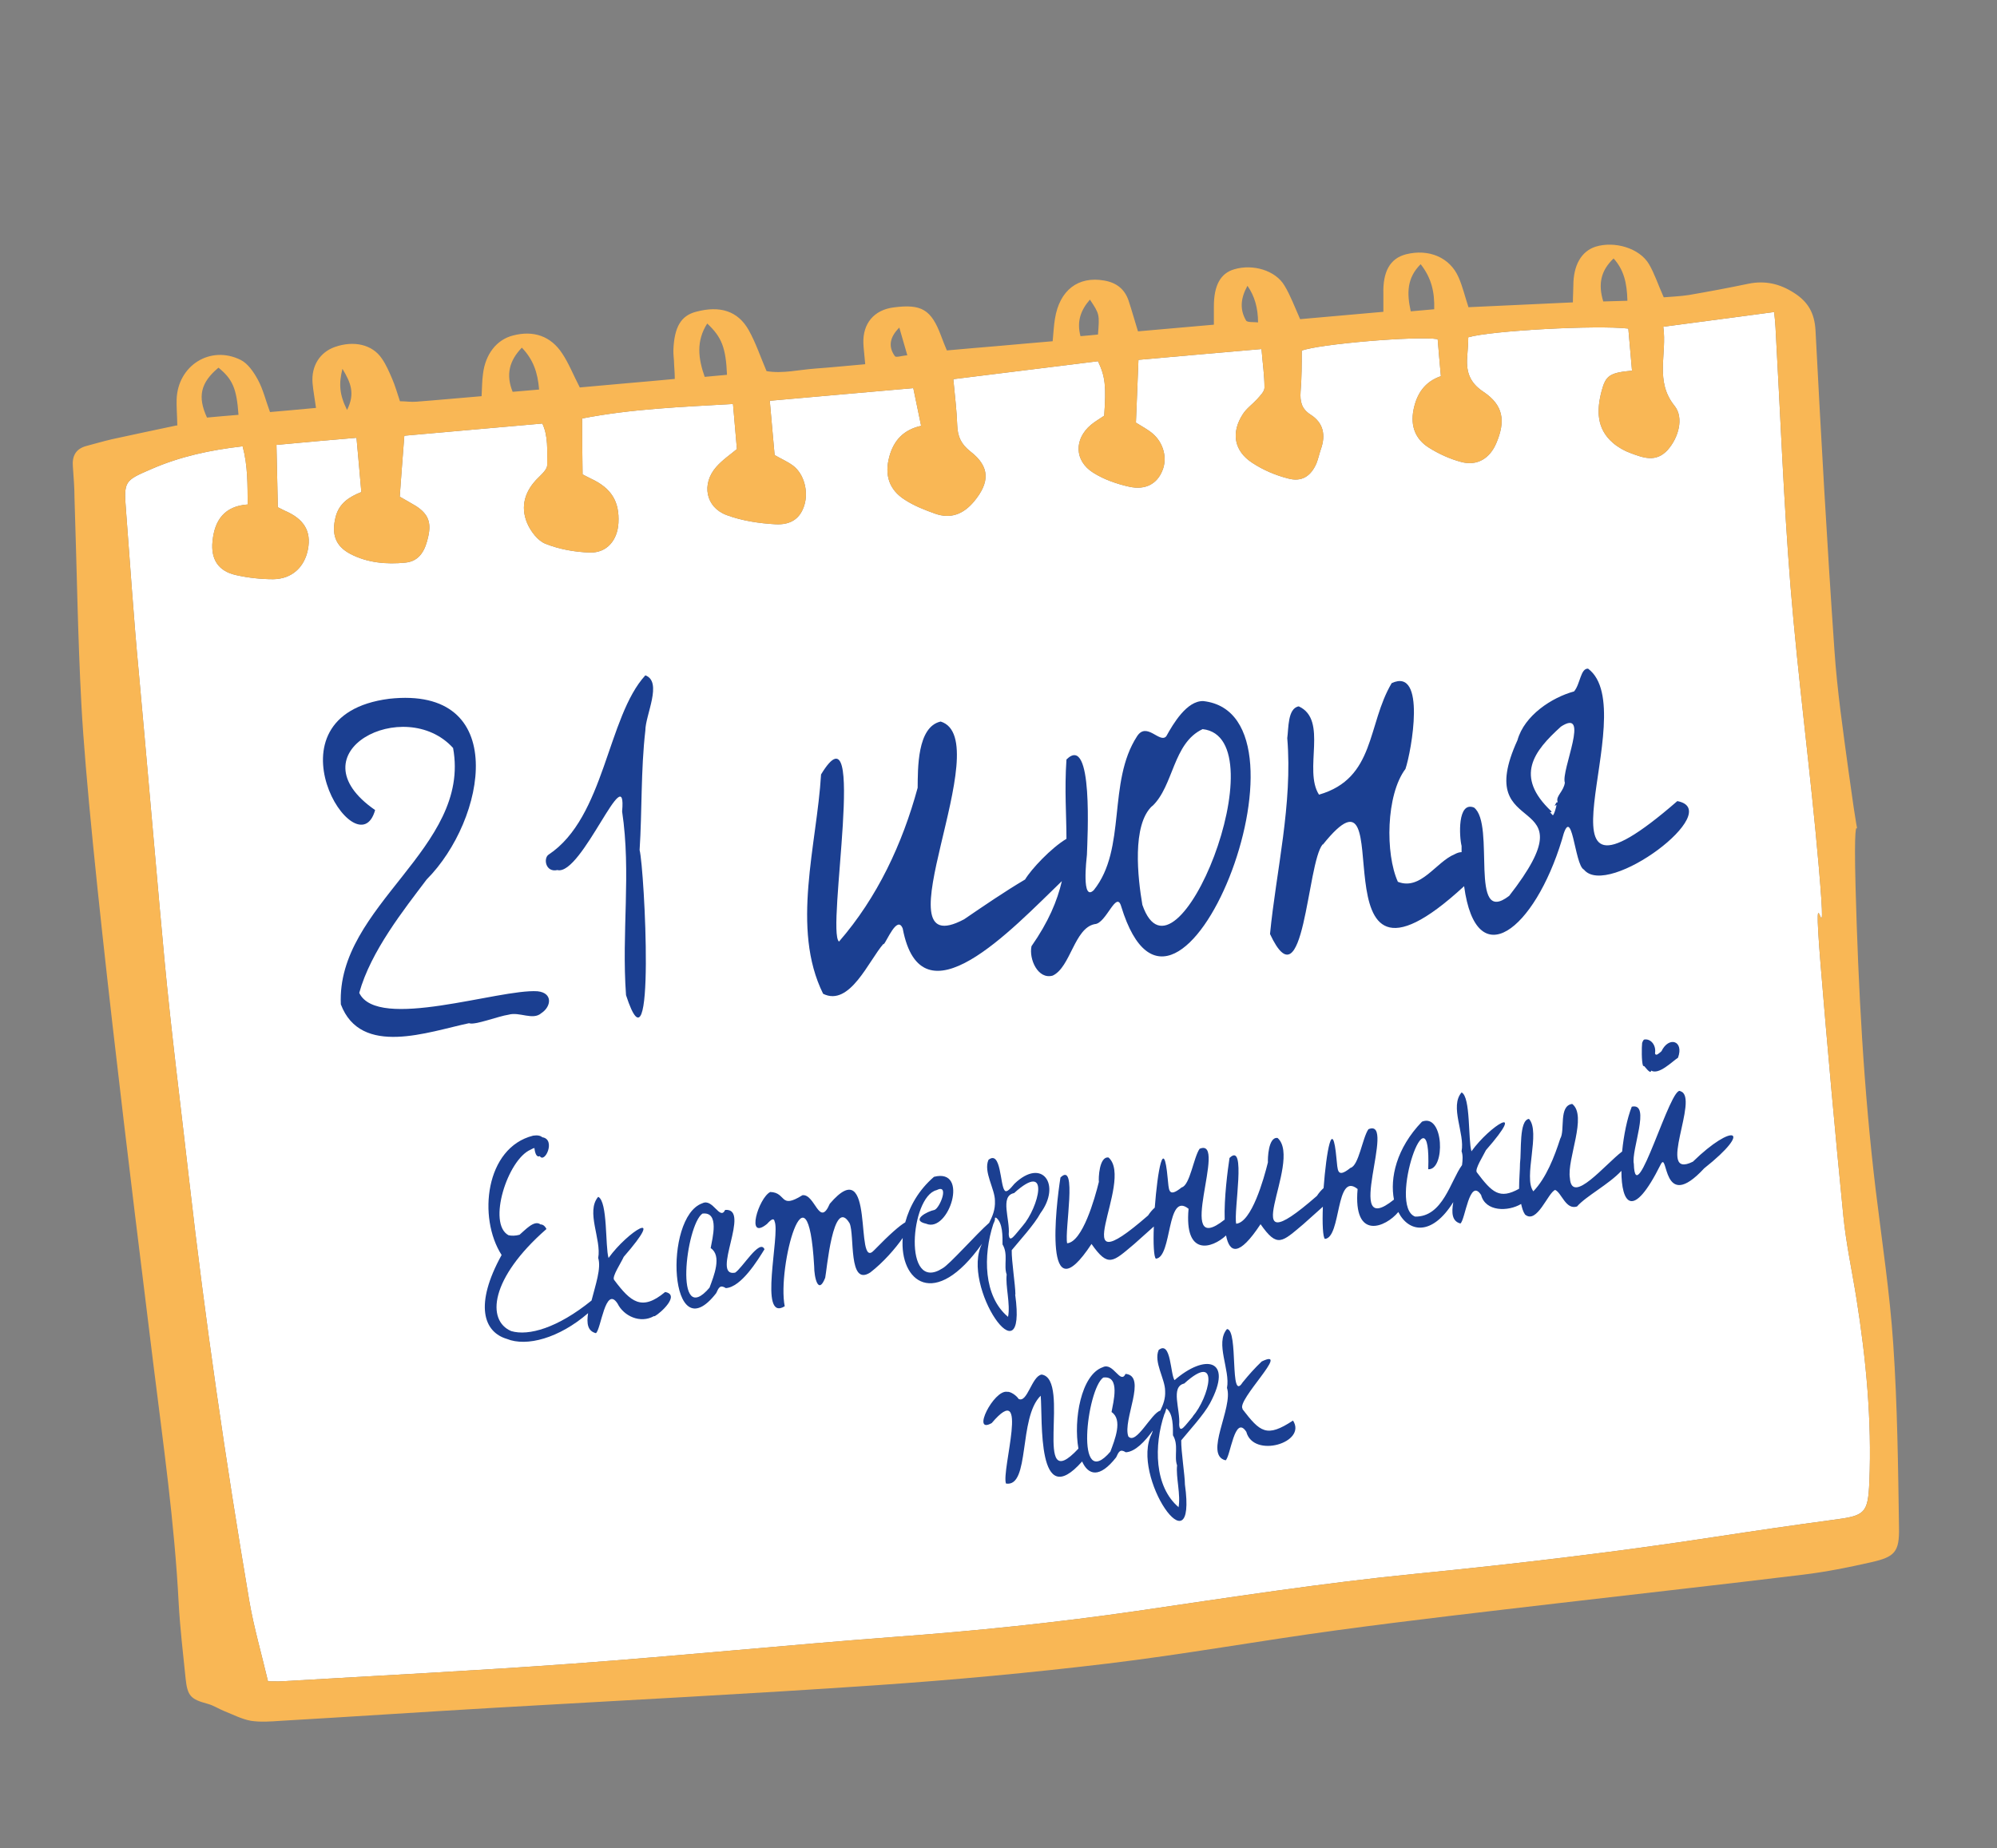 <?xml version="1.0" encoding="UTF-8"?> <svg xmlns="http://www.w3.org/2000/svg" id="Layer_1" version="1.1" viewBox="0 0 86.83 80.38"><rect x="0" y="0" width="86.83" height="80.38" fill="#808080" stroke="none"/><defs><style> .st0 { fill: #fff; } .st1 { fill: #f9b755; } .st2 { fill: #1b3f91; } </style></defs><path class="st0" d="M11.63,73.12c.32,0,.47.01.62,0,4.23-.25,8.47-.46,12.69-.77,4.65-.34,9.29-.81,13.94-1.16,3.53-.26,7.05-.62,10.56-1.13,4.04-.59,8.09-1.22,12.15-1.62,4.34-.43,8.67-.94,12.98-1.6,1.7-.26,3.41-.51,5.12-.74,1.4-.18,1.53-.27,1.59-1.66.11-2.67-.14-5.32-.56-7.96-.19-1.2-.45-2.38-.57-3.59-.36-3.64-.69-7.29-.99-10.94-.41-5.07.36.8-.08-4.27-.35-4.07-.9-8.13-1.23-12.2-.3-3.74-.44-7.49-.65-11.24-.01-.2-.03-.4-.06-.67-1.63.22-3.18.42-4.82.64.17,1.2-.38,2.36.49,3.44.42.52.17,1.4-.31,1.93-.5.54-1.05.33-1.59.13-.28-.1-.56-.26-.78-.45-.72-.62-.71-1.43-.49-2.26.18-.68.36-.79,1.32-.88-.05-.61-.11-1.23-.16-1.83-1.37-.16-5.99.09-6.96.38,0,.24-.02.51-.04.77-.06.66.05,1.17.7,1.6.87.58.97,1.27.56,2.23-.28.67-.84,1.01-1.53.82-.49-.13-.97-.35-1.4-.62-.59-.37-.81-.94-.67-1.65.14-.7.49-1.22,1.19-1.46-.05-.56-.1-1.09-.14-1.61-.92-.15-5.22.22-5.91.5,0,.58,0,1.18-.05,1.78-.03.43.04.75.43,1,.57.36.67.9.45,1.51-.07.2-.11.41-.19.61-.24.56-.64.82-1.23.66-.55-.14-1.09-.37-1.56-.68-.8-.52-.93-1.32-.41-2.12.16-.25.42-.43.62-.65.13-.15.32-.33.32-.5,0-.53-.08-1.06-.13-1.68-1.83.16-3.57.31-5.35.47-.04.94-.07,1.84-.11,2.73.27.17.52.3.72.47.49.41.66,1.1.42,1.64-.23.55-.72.83-1.42.68-.55-.12-1.12-.32-1.59-.62-.81-.52-.82-1.45-.09-2.07.18-.15.39-.27.58-.4.09-1.27.05-1.7-.27-2.37-2.06.26-4.15.51-6.29.78.07.75.15,1.38.17,2.01.02.49.17.82.58,1.14.85.66.84,1.34.15,2.17-.46.55-1.01.77-1.69.53-.45-.16-.91-.34-1.31-.6-.7-.44-.9-1.09-.68-1.89.19-.69.61-1.16,1.38-1.33-.13-.61-.24-1.16-.34-1.64-2.12.19-4.15.36-6.24.55.08.87.14,1.62.21,2.36.27.16.56.28.8.46.48.36.68,1.12.49,1.73-.17.54-.55.86-1.26.82s-1.45-.15-2.12-.4c-.91-.34-1.1-1.35-.45-2.09.27-.31.63-.55.9-.78-.06-.66-.11-1.27-.17-1.96-2.25.13-4.4.21-6.56.63,0,.88.01,1.66.02,2.43.16.08.26.14.37.19.88.41,1.24.99,1.19,1.92-.04.75-.5,1.31-1.24,1.29-.65-.02-1.33-.14-1.93-.38-.34-.13-.65-.55-.8-.9-.31-.74-.09-1.42.49-1.98.16-.16.39-.37.38-.55,0-.62.05-1.26-.21-1.8-2.03.18-4.01.35-6,.53-.07.94-.14,1.77-.2,2.65.24.14.48.27.71.41.52.34.67.7.53,1.32-.12.56-.35,1.08-1,1.14-.82.08-1.64.01-2.39-.38-.66-.35-.82-.87-.64-1.6.15-.6.59-.88,1.12-1.09-.07-.78-.13-1.52-.21-2.36-1.19.1-2.32.2-3.48.31.02.94.04,1.84.06,2.71.14.07.22.11.3.15.84.36,1.16.89,1.01,1.68-.15.78-.7,1.29-1.51,1.3-.54,0-1.09-.06-1.62-.18-.77-.17-1.1-.69-1.02-1.47.09-.92.52-1.53,1.53-1.6-.01-.86.01-1.66-.22-2.53-1.4.16-2.71.44-3.97.99-1.18.51-1.2.52-1.1,1.82.18,2.32.33,4.65.55,6.97.22,2.35.94,10.68,1.12,12.54.3,3.19.71,6.38,1.07,9.56.7,6.14,1.59,12.25,2.62,18.34.2,1.16.53,2.29.81,3.48h-.02,0Z"></path><path class="st1" d="M7.71,18.52c-.01-.5-.04-.83-.03-1.15.05-1.47,1.46-2.37,2.78-1.72.32.16.57.53.75.86.23.42.34.9.53,1.41.65-.06,1.3-.11,2-.18-.05-.38-.12-.73-.15-1.08-.06-.75.32-1.34.97-1.57.82-.29,1.63-.11,2.04.5.19.27.32.58.45.88.13.3.22.62.34.98.24,0,.48.04.71.02.93-.07,1.86-.16,2.84-.24.02-.38.02-.67.06-.96.1-.86.59-1.5,1.31-1.68.88-.23,1.64.02,2.14.79.28.42.47.91.76,1.47.64-.06,1.33-.12,2.01-.18.69-.06,1.38-.12,2.12-.19,0-.24-.02-.44-.03-.64,0-.21-.04-.42-.03-.63.04-.99.33-1.48.98-1.65,1.04-.28,1.82-.04,2.29.79.31.55.51,1.16.78,1.79.69.12,1.4-.06,2.11-.11.69-.05,1.38-.12,2.18-.19-.03-.39-.07-.65-.08-.91-.03-.87.47-1.45,1.31-1.56,1.22-.16,1.64.09,2.07,1.24.08.22.17.44.25.63.81-.07,1.56-.14,2.31-.2.75-.07,1.5-.13,2.29-.2.04-.4.05-.69.1-.98.2-1.24,1.01-1.86,2.14-1.66.53.09.89.37,1.06.87.14.42.26.86.41,1.34,1.1-.1,2.17-.19,3.3-.29v-.8c0-.91.29-1.44.89-1.61.81-.24,1.79.05,2.18.71.26.43.44.92.68,1.46,1.15-.1,2.34-.21,3.62-.32v-.77c-.03-.98.29-1.55.98-1.73.99-.25,1.91.13,2.29,1,.18.41.28.85.43,1.3,1.52-.07,3-.14,4.54-.21,0-.27.02-.5.02-.73,0-.89.35-1.49.96-1.69.83-.26,1.92.06,2.33.76.24.41.39.88.64,1.44.33-.03.71-.04,1.09-.1.87-.15,1.73-.31,2.59-.49.73-.15,1.37,0,1.99.4.61.39.89.88.93,1.64.24,4.62.5,9.25.82,13.87.12,1.78.38,3.55.62,5.32.72,5.28.16-.36.3,4.98.12,4.42.35,8.83.88,13.23.27,2.22.61,4.44.76,6.68.18,2.65.21,5.32.25,7.98.02,1.06-.19,1.27-1.2,1.5-.97.22-1.96.42-2.95.54-3.52.43-7.04.82-10.55,1.23-3.25.38-6.5.75-9.74,1.19-3.33.45-6.64,1.05-9.98,1.45-3.33.4-6.68.71-10.03.94-5.53.38-11.06.66-16.59.98-3.11.18-6.23.39-9.34.57-.42.03-.86.06-1.27,0-.4-.07-.78-.27-1.16-.42-.25-.1-.47-.25-.73-.32-.73-.2-.88-.33-.96-1.11-.11-1.08-.24-2.17-.3-3.26-.18-3.51-.68-6.99-1.11-10.47-.87-7.06-2.79-22.47-3.12-28.61-.16-2.99-.2-5.99-.3-8.99,0-.45-.04-.91-.07-1.36-.04-.45.11-.77.57-.9.38-.1.75-.21,1.14-.3.91-.2,1.82-.39,2.81-.6,0,0,.02.02.02.02ZM11.63,73.12c.32,0,.47.01.62,0,4.23-.25,8.47-.46,12.69-.77,4.65-.34,9.29-.81,13.94-1.16,3.53-.26,7.05-.62,10.56-1.13,4.04-.59,8.09-1.22,12.15-1.62,4.34-.43,8.67-.94,12.98-1.6,1.7-.26,3.41-.51,5.12-.74,1.4-.18,1.53-.27,1.59-1.66.11-2.67-.14-5.32-.56-7.96-.19-1.2-.45-2.38-.57-3.59-.36-3.64-.69-7.29-.99-10.94-.41-5.07.36.8-.08-4.27-.35-4.07-.9-8.13-1.23-12.2-.3-3.74-.44-7.49-.65-11.24-.01-.2-.03-.4-.06-.67-1.63.22-3.18.42-4.82.64.17,1.2-.38,2.36.49,3.44.42.52.17,1.4-.31,1.93-.5.54-1.05.33-1.59.13-.28-.1-.56-.26-.78-.45-.72-.62-.71-1.43-.49-2.26.18-.68.36-.79,1.32-.88-.05-.61-.11-1.23-.16-1.83-1.37-.16-5.99.09-6.96.38,0,.24-.02.51-.04.77-.06.66.05,1.17.7,1.6.87.58.97,1.27.56,2.23-.28.67-.84,1.01-1.53.82-.49-.13-.97-.35-1.4-.62-.59-.37-.81-.94-.67-1.65.14-.7.49-1.22,1.19-1.46-.05-.56-.1-1.09-.14-1.61-.92-.15-5.22.22-5.91.5,0,.58,0,1.18-.05,1.78-.03.43.04.75.43,1,.57.36.67.9.45,1.51-.07.2-.11.41-.19.61-.24.56-.64.82-1.23.66-.55-.14-1.09-.37-1.56-.68-.8-.52-.93-1.32-.41-2.12.16-.25.42-.43.62-.65.13-.15.32-.33.32-.5,0-.53-.08-1.06-.13-1.68-1.83.16-3.57.31-5.35.47-.04.94-.07,1.84-.11,2.73.27.17.52.3.72.47.49.41.66,1.1.42,1.64-.23.55-.72.83-1.42.68-.55-.12-1.12-.32-1.59-.62-.81-.52-.82-1.45-.09-2.07.18-.15.39-.27.58-.4.09-1.27.05-1.7-.27-2.37-2.06.26-4.15.51-6.29.78.07.75.15,1.38.17,2.01.02.49.17.82.58,1.14.85.66.84,1.34.15,2.17-.46.55-1.01.77-1.69.53-.45-.16-.91-.34-1.31-.6-.7-.44-.9-1.09-.68-1.89.19-.69.61-1.16,1.38-1.33-.13-.61-.24-1.16-.34-1.64-2.12.19-4.15.36-6.24.55.08.87.14,1.62.21,2.36.27.16.56.28.8.46.48.36.68,1.12.49,1.73-.17.54-.55.86-1.26.82s-1.45-.15-2.12-.4c-.91-.34-1.1-1.35-.45-2.09.27-.31.63-.55.9-.78-.06-.66-.11-1.27-.17-1.96-2.25.13-4.4.21-6.56.63,0,.88.01,1.66.02,2.43.16.08.26.14.37.19.88.41,1.24.99,1.19,1.92-.04.75-.5,1.31-1.24,1.29-.65-.02-1.33-.14-1.93-.38-.34-.13-.65-.55-.8-.9-.31-.74-.09-1.42.49-1.98.16-.16.39-.37.38-.55,0-.62.05-1.26-.21-1.8-2.03.18-4.01.35-6,.53-.07.94-.14,1.77-.2,2.65.24.14.48.27.71.41.52.34.67.7.53,1.32-.12.56-.35,1.08-1,1.14-.82.08-1.64.01-2.39-.38-.66-.35-.82-.87-.64-1.6.15-.6.59-.88,1.12-1.09-.07-.78-.13-1.52-.21-2.36-1.19.1-2.32.2-3.48.31.02.94.04,1.84.06,2.71.14.07.22.11.3.15.84.36,1.16.89,1.01,1.68-.15.78-.7,1.29-1.51,1.3-.54,0-1.09-.06-1.62-.18-.77-.17-1.1-.69-1.02-1.47.09-.92.52-1.53,1.53-1.6-.01-.86.01-1.66-.22-2.53-1.4.16-2.71.44-3.97.99-1.18.51-1.2.52-1.1,1.82.18,2.32.33,4.65.55,6.97.22,2.35.94,10.68,1.12,12.54.3,3.19.71,6.38,1.07,9.56.7,6.14,1.59,12.25,2.62,18.34.2,1.16.53,2.29.81,3.48h-.02,0ZM10.37,18.04c-.08-1.15-.26-1.55-.87-2.05-.78.65-.92,1.26-.5,2.17.44-.04.88-.08,1.38-.12,0,0-.01,0-.01,0ZM31.61,16.3c-.05-1.18-.23-1.64-.86-2.23-.49.77-.39,1.52-.11,2.32.35-.03.63-.06.97-.09ZM61.33,13.54c.38-.03.69-.06,1.03-.09.02-.73-.11-1.35-.59-1.96-.59.59-.61,1.24-.43,2.05h0ZM23.44,16.94c-.06-.75-.26-1.31-.75-1.82-.55.57-.7,1.18-.4,1.92.38-.03.73-.06,1.16-.1h-.01ZM70.76,13.07c-.02-.76-.15-1.33-.6-1.83-.56.53-.68,1.12-.45,1.87.33-.01.65-.02,1.05-.03h0ZM47.74,14.55c.07-.88.07-.89-.35-1.52-.4.46-.58.95-.41,1.59.28-.02.52-.05.76-.07ZM54.24,12.43c-.29.52-.35,1.02-.06,1.51.05.09.34.06.52.08,0-.62-.15-1.15-.46-1.59ZM39.11,14.24c-.44.43-.49.85-.2,1.25.05.07.3-.02.54-.04-.13-.44-.24-.82-.35-1.21h0ZM15.09,17.83c.36-.72.16-1.19-.2-1.79-.16.64-.14,1.11.2,1.79Z"></path><g><path class="st2" d="M31.95,55.35c-1.06.19.73-2.83-.42-2.73-.23.48-.53-.52-.99-.29-1.71.59-1.44,6.54.6,3.91.11-.24.17-.38.42-.22.67-.04,1.39-1.22,1.68-1.69-.21-.47-.96.82-1.28,1.02h-.01ZM30.86,55.99c-1.57,1.85-1.04-2.7-.32-3.21.76-.1.43,1.09.36,1.5.5.33.14,1.21-.05,1.72h0Z"></path><path class="st2" d="M44.15,56.29c0-.39-.17-1.45-.16-1.92.3-.37.99-1.12,1.25-1.61.91-1.23.08-2.44-1.13-1.28-.17.2-.34.41-.43.29-.2-.24-.15-1.76-.7-1.33-.23.52.28,1.26.28,1.78.02.39-.11.68-.25.96-.55.48-1.74,1.83-2.03,1.98-1.73,1.11-1.4-3.12-.26-3.4.58-.3.14.79-.09.86-.31.06-1.05.45-.36.6.98.42,1.9-2.44.34-2.04-.67.58-1.06,1.28-1.25,1.98-.24.14-.66.5-1.36,1.22-.87.93.1-4.39-1.92-2.03-.46,1.07-.64-.44-1.19-.37-1.01.63-.68-.12-1.4-.14-.51.26-1.08,2.15-.14,1.39.19-.21.3-.27.33-.11.25.57-.72,4.4.44,3.69-.34-1.69,1-6.65,1.28-1.74,0,.49.18,1.27.48.5.06-.24.34-3.58,1.06-2.37.23.5-.07,2.77.9,2.14.57-.44,1.09-1.04,1.41-1.5-.14,1.88,1.38,3.17,3.45.25h0c-.95,1.83,1.98,6.1,1.44,2.21h0ZM44.09,51.89c1.61-1.46,1.07.63.37,1.43-.34.39-.57.78-.6.36.06-.66-.39-1.65.22-1.79h0ZM43.3,52.97v-.02c.31.22.29.83.29,1.17.26.43.04.91.18,1.31-.06.5.17,1.29.06,1.84-1.07-.89-1.09-2.67-.64-4.04.06-.12.08-.2.07-.23,0-.02,0-.04.02-.05h0l.02.02Z"></path><path class="st2" d="M72.23,45.73c-.07.05-.23.23-.27.08.06-.35-.18-.65-.47-.6-.06.03-.09.16-.09.15-.02.17-.03.82.04.99,0,0,.03.02.05.02-.02-.05.29.4.3.19.34.2.91-.39,1.17-.56.27-.74-.4-.95-.72-.28h-.01Z"></path><path class="st2" d="M73.61,50.52c-1.64.82.31-2.8-.54-3.06-.41-.37-1.97,5.31-2.03,3.16-.13-.59.76-2.68-.09-2.49-.2.5-.35,1.24-.42,1.95-.72.54-2.19,2.35-2.27,1.16-.14-.82.77-2.71.1-3.23-.6.08-.3,1.15-.52,1.51-.25.78-.61,1.71-1.17,2.29-.45-.6.33-2.58-.19-3.15-.44.06-.32,1.41-.39,1.94,0,.28-.04.69-.04,1.1-.85.47-1.17.17-1.84-.72-.09-.14.28-.71.4-.96,1.83-2.09.17-1.07-.63.05-.15-.48-.03-2.37-.43-2.56-.53.61.15,1.79,0,2.56.06.17.05.37.02.6-.5.68-.83,2.26-2.04,2.24-1.21-.45.71-5.87.57-2.06.75.05.69-2.45-.27-2.07-1.12,1.16-1.4,2.46-1.22,3.39-2.29,1.84.17-3.6-1.11-3.06-.26.37-.42,1.59-.78,1.68-.61.49-.55.08-.61-.41-.17-1.86-.44-.3-.56,1.29-.1.09-.2.2-.29.34-3.8,3.32-.56-1.5-1.71-2.52-.41-.06-.43.92-.42,1.06-.18.73-.71,2.61-1.38,2.67-.12-.56.46-3.6-.29-2.86-.08.53-.24,1.74-.21,2.68-2.26,1.79.19-3.61-1.09-3.08-.26.37-.42,1.59-.78,1.68-.61.49-.55.08-.61-.41-.17-1.86-.44-.3-.56,1.29-.1.09-.2.2-.29.34-3.81,3.32-.56-1.5-1.72-2.52-.41-.06-.44.92-.42,1.06-.18.73-.71,2.61-1.38,2.67-.12-.56.46-3.6-.29-2.86-.2,1.25-.76,6.1,1.35,2.89.73,1.04.92.79,1.86,0,.21-.19.54-.48.85-.76-.03.73,0,1.34.09,1.4.72-.06.45-2.95,1.42-2.17-.19,2.09,1.02,1.73,1.63,1.16.15.76.55.95,1.5-.49.73,1.04.92.79,1.86,0,.21-.19.54-.48.85-.76-.03.73,0,1.34.09,1.4.72-.06.45-2.95,1.42-2.17-.2,2.27,1.23,1.66,1.77,1,.45.89,1.46,1.06,2.39-.43-.08.47-.06.83.31.93.21-.15.39-2.02.9-1.24.19.73,1.17.73,1.74.39.04.17.08.33.17.46.52.44,1-.96,1.31-1.07.28.12.46.88.95.72.39-.45,1.38-.96,1.93-1.55,0,1.4.48,2.19,1.71-.28.33-.65.04,2.17,1.89.17,2.17-1.72,1.25-1.99-.49-.29l-.02.02.02-.02Z"></path><path class="st2" d="M51.08,60.04c-.2-.24-.15-1.76-.7-1.33-.23.52.28,1.26.28,1.78.02.34-.09.61-.21.86-.39.1-1.05,1.51-1.39,1.12-.26-.71.83-2.63-.12-2.72-.23.48-.53-.52-.99-.29-.95.33-1.28,2.29-1.06,3.54-2.06,2.21-.29-3.03-1.6-3.22-.43.07-.62,1.25-1,1.06-.11-.17-.37-.33-.5-.31-.58-.1-1.57,1.87-.67,1.36,1.68-1.98.41,2.06.62,2.63,1.06.17.53-2.87,1.51-3.82.09,1.04-.18,5.1,1.8,2.86.27.6.76.74,1.48-.18.11-.24.17-.38.42-.22.41-.02.84-.48,1.17-.94,0,.05-.03.08-.04.13-.95,1.83,1.98,6.1,1.44,2.21,0-.39-.17-1.45-.16-1.92.3-.37.99-1.12,1.25-1.61,1.04-1.94-.22-2.17-1.56-.99h.03ZM48.29,63.12c-1.57,1.85-1.04-2.7-.32-3.21.76-.1.43,1.09.36,1.5.5.33.14,1.21-.05,1.72h0ZM51.26,65.56c-1.08-.9-1.09-2.71-.63-4.07,0,0,.02-.02.02-.03h0c.02-.06.04-.13.06-.19v-.02c.31.22.29.83.29,1.17.26.43.04.91.18,1.31-.06.5.17,1.29.06,1.84v-.02h.02ZM51.87,61.6c-.34.39-.57.78-.6.36.06-.66-.39-1.65.22-1.79,1.61-1.46,1.07.63.37,1.43h0Z"></path><path class="st2" d="M54.03,61.27c-.29-.36,2.13-2.68.83-2.06-.31.3-.52.53-.83.91-.58.92-.17-2.29-.68-2.32-.53.61.15,1.79,0,2.56.28.86-1.02,2.92-.06,3.15.21-.15.39-2.02.9-1.24.31,1.17,2.65.47,2.03-.49-1.15.76-1.43.5-2.2-.5h.01Z"></path><path class="st2" d="M20.4,44.5c.23.1,1.28-.31,1.71-.37.48-.14,1.06.26,1.43-.07.43-.28.51-.88-.17-.95-1.67-.11-6.96,1.74-7.75.07.5-1.81,1.95-3.63,2.93-4.93,2.59-2.6,3.65-8.44-1.63-7.86-5.65.73-1.37,7.56-.61,4.84-3.62-2.51,1.29-5.02,3.39-2.7.8,4.36-5.08,6.84-4.88,11.15.87,2.3,3.81,1.19,5.57.82h0Z"></path><path class="st2" d="M24.24,37.84c1.06.25,3.03-4.98,2.81-2.55.4,2.69-.03,5.25.17,7.99,1.3,3.99.8-5.52.59-6.31.11-1.69.05-3.47.25-5.2,0-.67.76-2.12,0-2.4-1.66,1.81-1.76,6.18-4.21,7.8-.23.16-.13.78.38.67,0,0,.01,0,.01,0Z"></path><path class="st2" d="M38.42,41.07c.13-.11.59-1.29.83-.69.81,4.28,4.74.04,6.92-2.06-.2.86-.58,1.77-1.32,2.83-.12.56.28,1.46.92,1.28.78-.36.94-2.07,1.83-2.24.5-.02.94-1.5,1.15-.77,2.43,7.93,8.92-8.33,3.57-8.93-.72-.02-1.31.99-1.61,1.53-.28.33-.85-.65-1.27,0-1.3,2-.44,4.89-1.88,6.69-.54.53-.32-1.34-.3-1.54.02-.67.29-5.31-.89-4.14-.09,1.34,0,2.42,0,3.45-.67.4-1.53,1.32-1.8,1.77-.88.52-1.8,1.15-2.65,1.73-3.87,2.06,1.51-7.82-1.02-8.6-1.03.23-.99,2.07-1,2.88-.66,2.43-1.75,4.77-3.42,6.69-.57-.44,1.27-10.65-.78-7.27-.18,3.05-1.32,6.7.09,9.54,1.16.58,1.99-1.46,2.63-2.18v.02h0ZM50.1,35.06c.94-.89.89-2.74,2.19-3.35,3.39.37-1.18,11.81-2.62,7.64-.2-1.17-.46-3.48.43-4.3h0Z"></path><path class="st2" d="M57.52,36.73c3.6-4.49-.73,8.15,6.14,1.81.53,3.91,3.06,1.9,4.25-2.01.45-1.76.54,1.1.96,1.29,1.04,1.28,6.18-2.58,4.06-2.98-6.95,6.04-1.39-3.9-3.88-5.76-.33-.02-.34.68-.61.99-.96.26-2.16,1.04-2.46,2.12-2.06,4.5,3.35,2-.36,6.77-1.78,1.37-.58-3.11-1.53-3.84-.73-.29-.64,1.28-.54,1.67v.27c-.09,0-.19.03-.3.09-.82.34-1.47,1.59-2.47,1.2-.55-1.21-.52-3.78.33-4.91.26-.77.92-4.44-.6-3.73-1.07,1.8-.7,4.14-3.16,4.85-.69-1.07.41-3.25-.88-3.84-.49.08-.44.98-.5,1.38.24,2.87-.48,5.76-.75,8.52,1.49,3.19,1.6-3.09,2.29-3.9h0ZM67.84,31.62c1.35-.91.02,1.9.2,2.42-.05.37-.39.58-.32.81.01.11,0,0-.05.06-.03.05-.13.21,0,.09.03.02-.12.51-.16.45-.03-.03-.08-.09-.11-.12-.07-.05.1.05.05-.05-1.61-1.52-.76-2.61.41-3.67h-.02Z"></path></g><path class="st2" d="M28.43,57.24c-.59.33-1.31,0-1.58-.55-.53-.81-.72,1.14-.94,1.29-.36-.09-.41-.42-.34-.87-1.26,1.09-2.67,1.47-3.53,1.12-1.02-.3-1.42-1.49-.23-3.65-1.04-1.62-.71-4.67,1.37-5.19.19-.03.32,0,.4.07.6.09.11,1.16-.11.82-.1.05-.19-.03-.23-.32,0,0,0-.02,0-.03-.05,0-.11.04-.17.07-1,.43-1.89,3.22-.96,3.72.13.03.3.03.48-.02.24-.2.64-.66.91-.45.1,0,.19.06.26.2-2.45,2.14-2.62,3.98-1.53,4.44.75.22,2.01-.13,3.49-1.33.17-.67.43-1.41.29-1.85.15-.8-.55-2.02,0-2.66.42.2.3,2.17.45,2.66.83-1.16,2.56-2.23.66-.05-.12.27-.52.86-.42,1,.72.96,1.2,1.38,2.22.53h0c.67.12-.19.91-.45,1.05Z"></path></svg> 